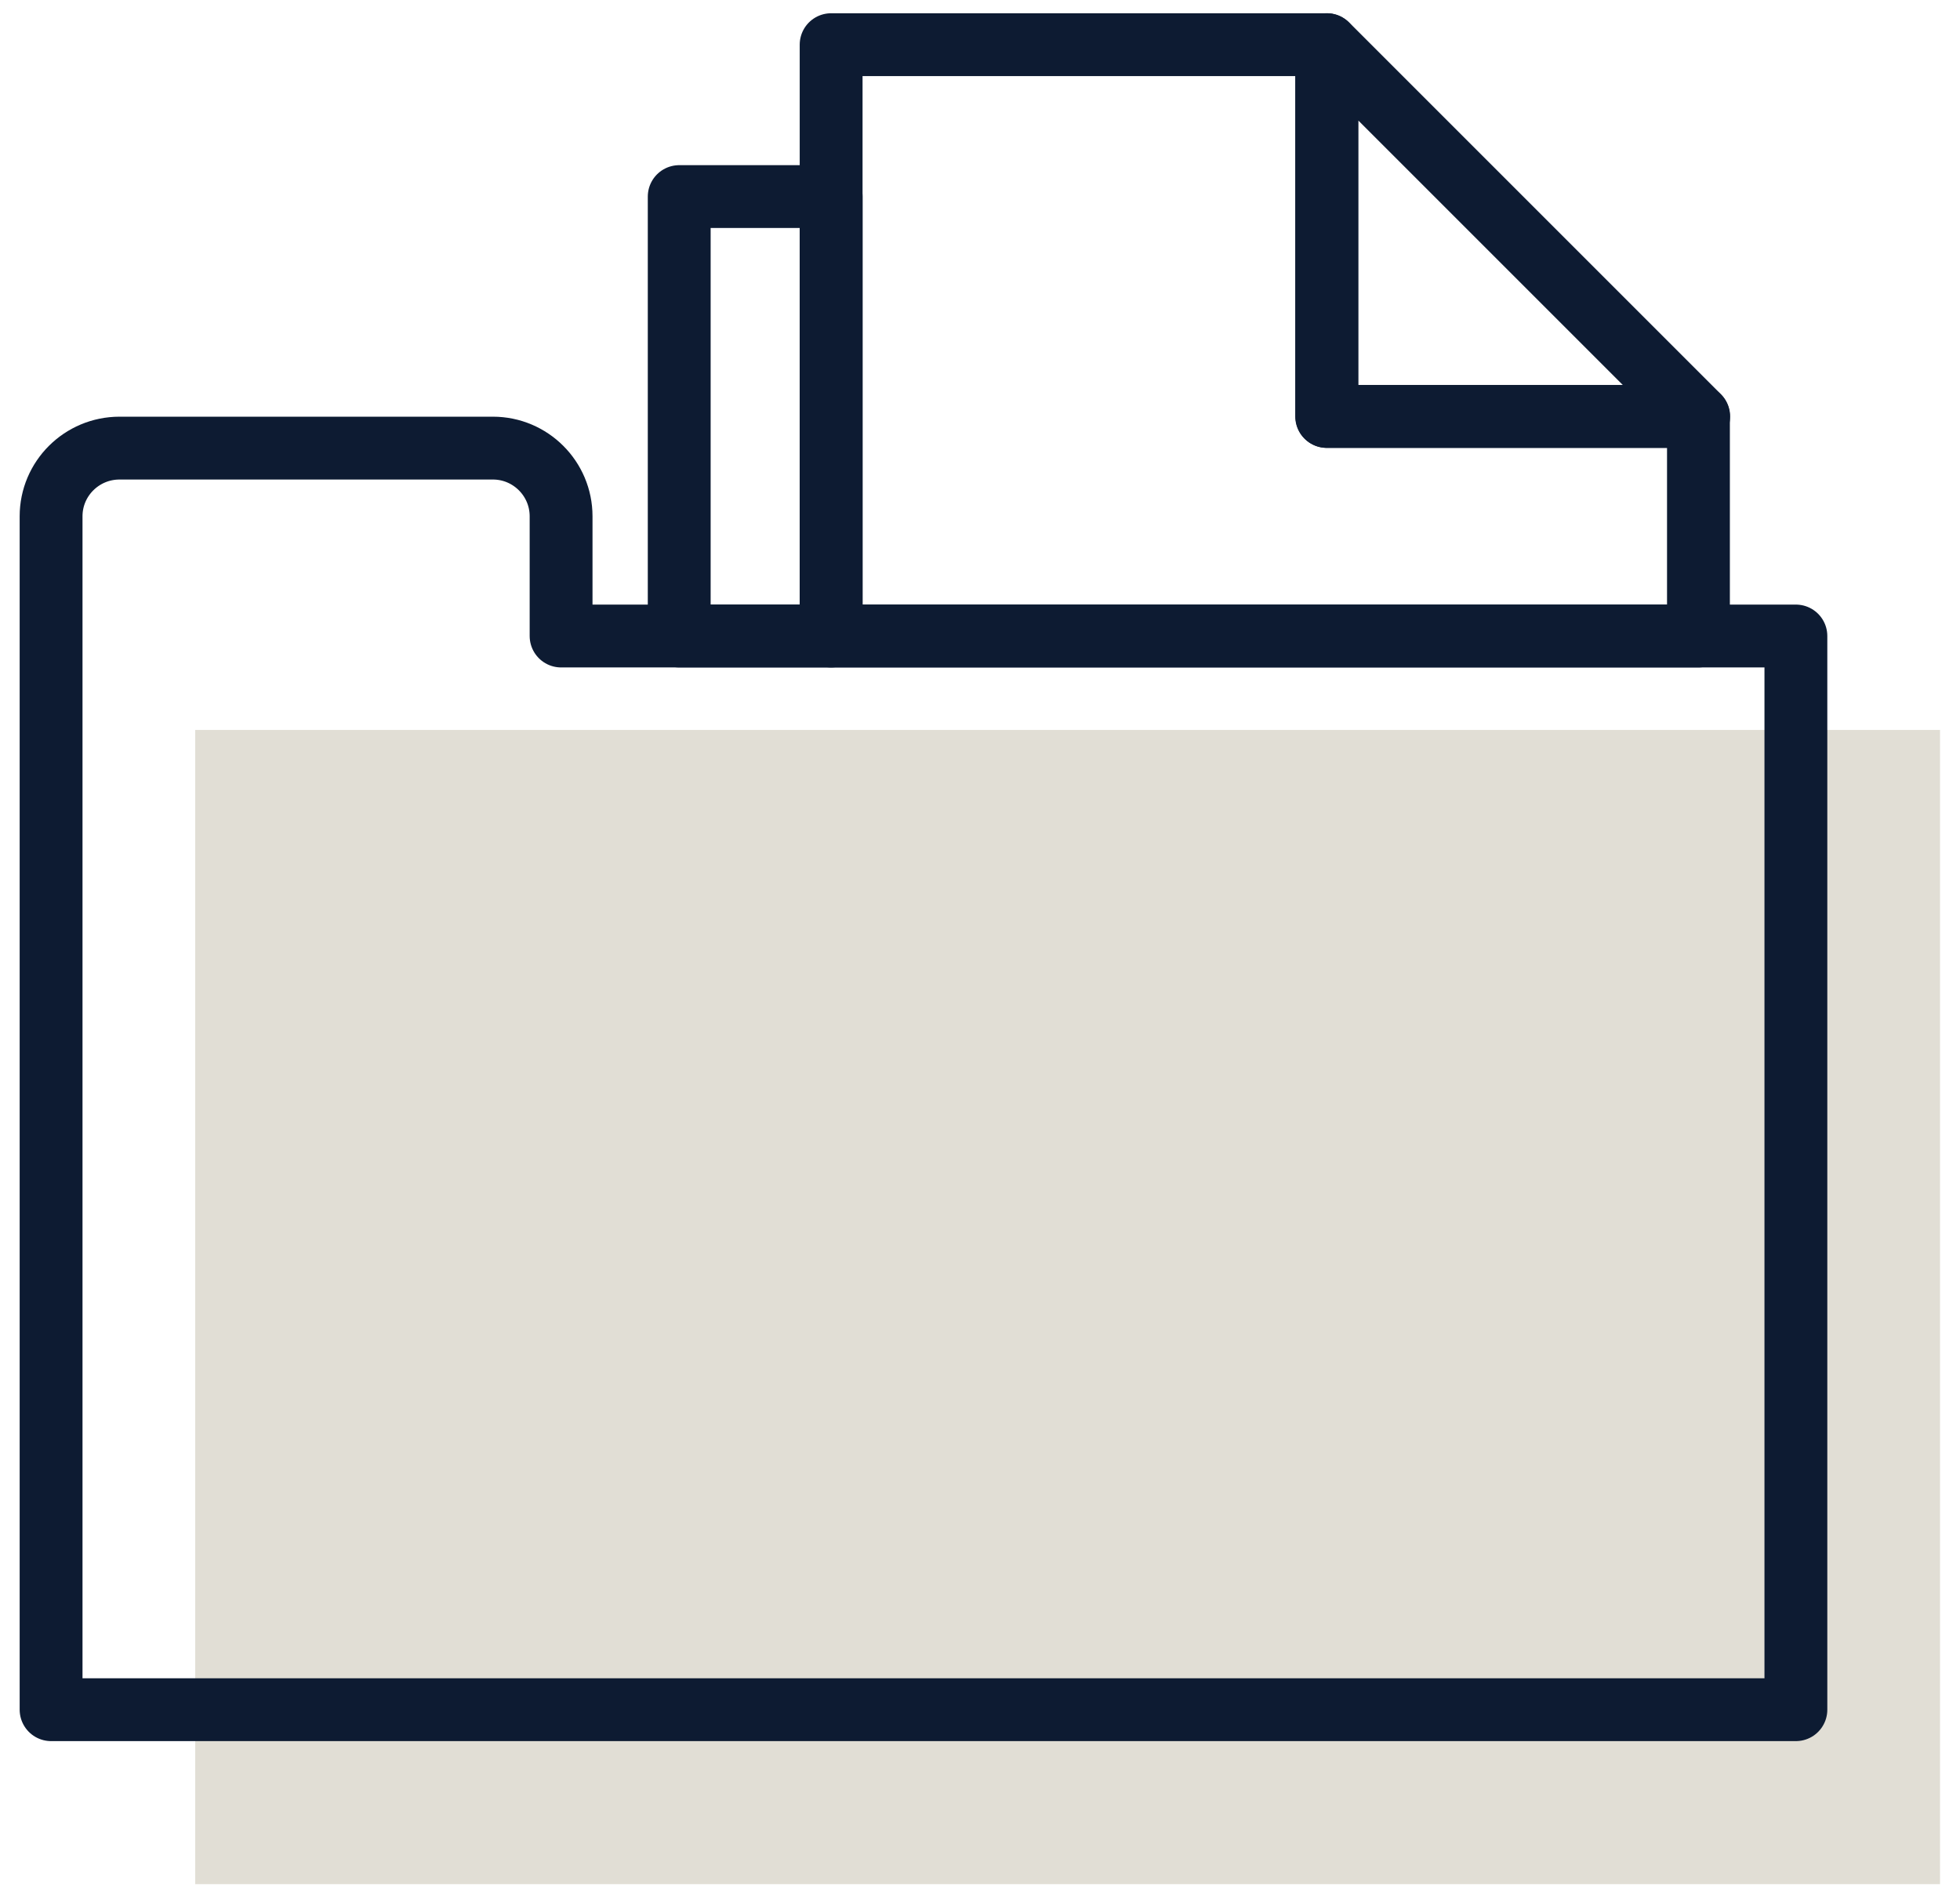 <svg width="63" height="61" viewBox="0 0 63 61" fill="none" xmlns="http://www.w3.org/2000/svg">
<path d="M62.358 23.463H6.275V60.564H62.358V23.463Z" fill="#E1DED5"/>
<path d="M54.593 13.386V20.444H26.715V1.436H42.643V13.386H54.593Z" stroke="#0D1B32" stroke-width="2.02" stroke-linecap="round" stroke-linejoin="round"/>
<path d="M54.601 13.386H42.651V1.436L54.601 13.386Z" stroke="#0D1B32" stroke-width="2.02" stroke-linecap="round" stroke-linejoin="round"/>
<path d="M26.715 6.319H21.832V20.444H26.715V6.319Z" stroke="#0D1B32" stroke-width="2.02" stroke-linecap="round" stroke-linejoin="round"/>
<path d="M57.725 20.444V54.956H1.642V16.595C1.642 15.387 2.626 14.404 3.842 14.404H15.844C17.052 14.404 18.035 15.387 18.035 16.595V20.444H57.725Z" stroke="#0D1B32" stroke-width="2.02" stroke-linecap="round" stroke-linejoin="round"/>
</svg>
